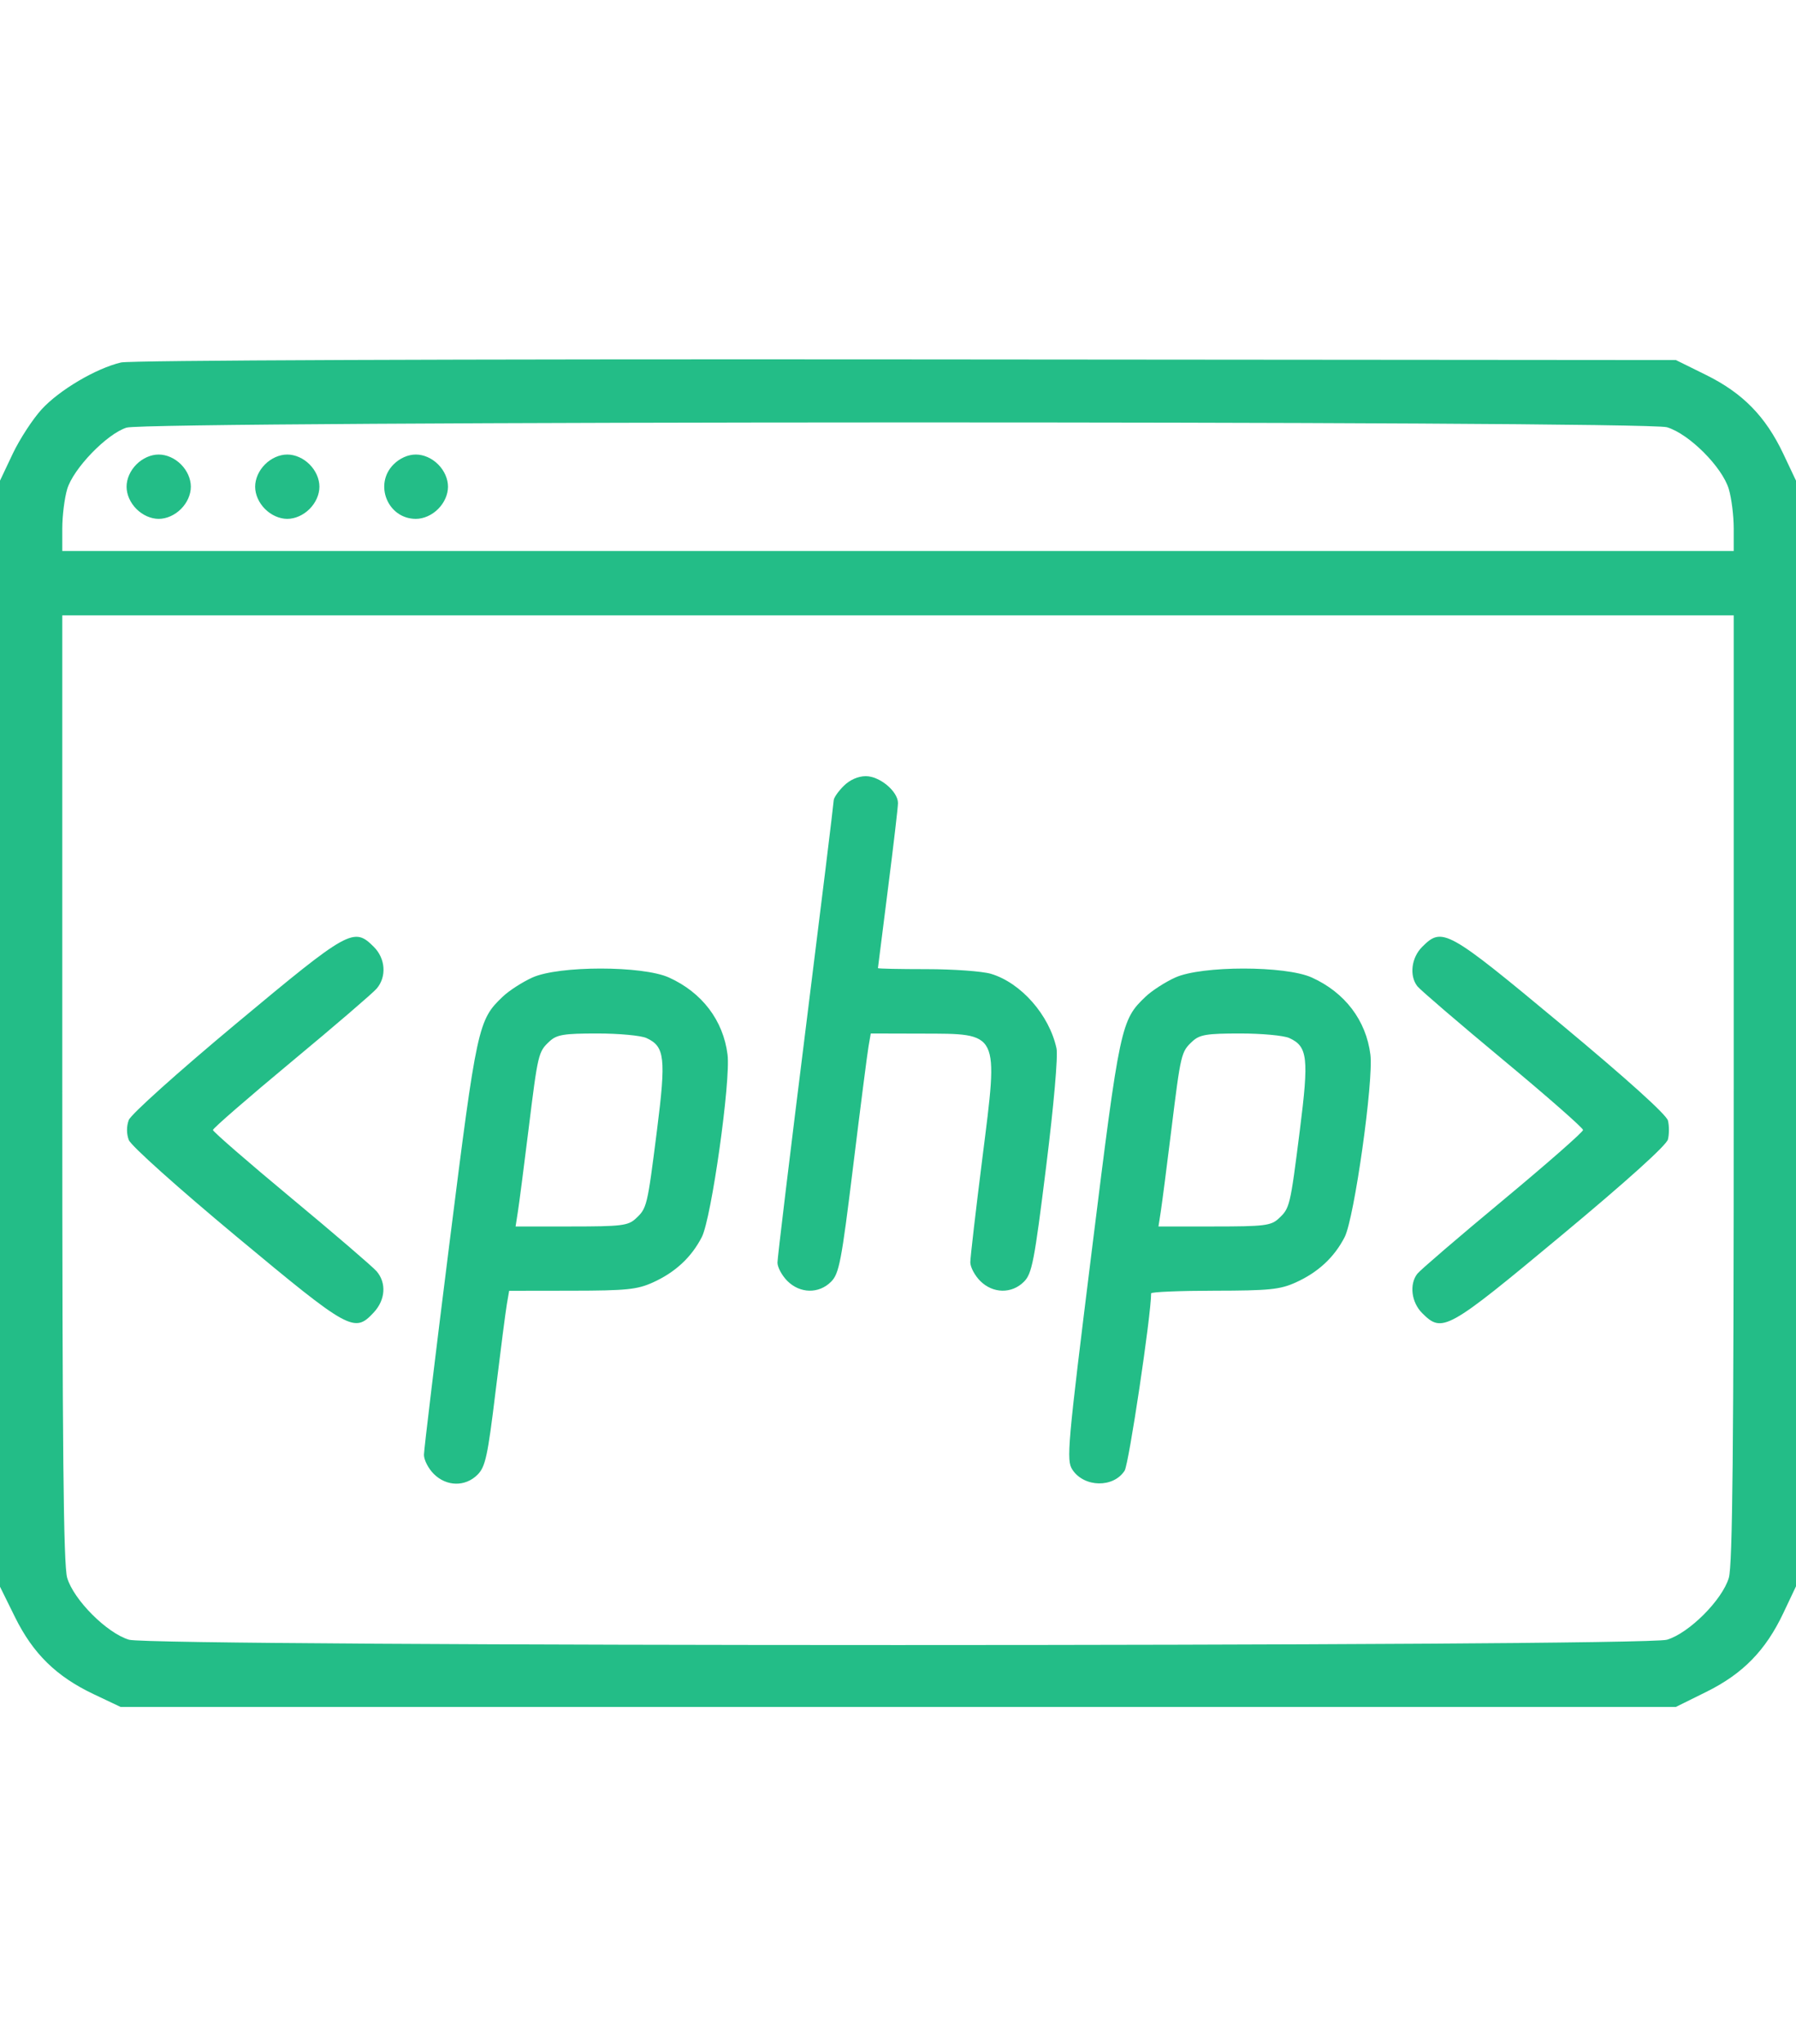 <svg width="80" height="91" viewBox="0 0 80 91" fill="none" xmlns="http://www.w3.org/2000/svg">
<path fill-rule="evenodd" clip-rule="evenodd" d="M5.39 16.139C4.278 16.402 2.654 17.359 1.863 18.217C1.462 18.653 0.878 19.548 0.566 20.205L0 21.401V46.025V70.648L0.668 72.001C1.473 73.63 2.51 74.645 4.174 75.433L5.369 76H40.009H74.65L76.002 75.331C77.631 74.526 78.645 73.49 79.434 71.825L80 70.63V46.015V21.401L79.434 20.205C78.645 18.541 77.631 17.505 76.002 16.699L74.65 16.031L40.367 16.003C20.076 15.986 5.802 16.042 5.39 16.139ZM74.252 19.023C75.235 19.314 76.718 20.797 77.008 21.78C77.128 22.185 77.226 22.971 77.226 23.525V24.534H40H2.774V23.525C2.774 22.971 2.872 22.185 2.992 21.78C3.261 20.868 4.759 19.316 5.638 19.04C6.584 18.741 73.244 18.725 74.252 19.023ZM6.077 20.677C5.8 20.954 5.638 21.321 5.638 21.67C5.638 22.018 5.8 22.385 6.077 22.662C6.354 22.939 6.721 23.102 7.069 23.102C7.418 23.102 7.785 22.939 8.062 22.662C8.339 22.385 8.501 22.018 8.501 21.67C8.501 21.321 8.339 20.954 8.062 20.677C7.785 20.4 7.418 20.238 7.069 20.238C6.721 20.238 6.354 20.4 6.077 20.677ZM11.804 20.677C11.527 20.954 11.365 21.321 11.365 21.67C11.365 22.018 11.527 22.385 11.804 22.662C12.081 22.939 12.448 23.102 12.796 23.102C13.145 23.102 13.512 22.939 13.789 22.662C14.066 22.385 14.228 22.018 14.228 21.67C14.228 21.321 14.066 20.954 13.789 20.677C13.512 20.4 13.145 20.238 12.796 20.238C12.448 20.238 12.081 20.4 11.804 20.677ZM17.531 20.677C16.643 21.565 17.272 23.102 18.523 23.102C18.872 23.102 19.239 22.939 19.516 22.662C19.793 22.385 19.955 22.018 19.955 21.67C19.955 21.321 19.793 20.954 19.516 20.677C19.239 20.4 18.872 20.238 18.523 20.238C18.175 20.238 17.808 20.4 17.531 20.677ZM77.226 48.456C77.226 64.466 77.174 69.691 77.008 70.251C76.718 71.234 75.235 72.717 74.252 73.008C73.182 73.324 6.818 73.324 5.748 73.008C4.765 72.717 3.282 71.234 2.992 70.251C2.826 69.691 2.774 64.466 2.774 48.456V27.398H40H77.226V48.456ZM37.576 34.998C37.334 35.24 37.136 35.526 37.136 35.635C37.136 35.744 36.573 40.335 35.884 45.836C35.195 51.338 34.631 56.009 34.631 56.216C34.631 56.424 34.829 56.791 35.07 57.033C35.635 57.598 36.474 57.614 37.018 57.069C37.379 56.708 37.481 56.175 38.003 51.923C38.323 49.314 38.631 46.917 38.686 46.597L38.787 46.015L41.049 46.021C44.544 46.03 44.475 45.891 43.762 51.535C43.465 53.888 43.221 55.988 43.221 56.203C43.221 56.418 43.419 56.791 43.661 57.033C44.226 57.598 45.065 57.614 45.609 57.069C45.969 56.709 46.073 56.17 46.597 51.958C46.941 49.199 47.132 47.013 47.06 46.677C46.739 45.192 45.48 43.76 44.142 43.359C43.76 43.245 42.471 43.151 41.277 43.151C40.082 43.151 39.105 43.131 39.106 43.106C39.106 43.082 39.307 41.491 39.553 39.571C39.798 37.651 39.999 35.936 39.999 35.759C40.001 35.239 39.189 34.559 38.568 34.559C38.22 34.559 37.853 34.721 37.576 34.998ZM10.526 45.57C7.928 47.736 5.832 49.616 5.737 49.867C5.631 50.145 5.631 50.479 5.737 50.758C5.833 51.012 7.905 52.868 10.532 55.055C15.584 59.258 15.784 59.368 16.653 58.431C17.169 57.874 17.22 57.126 16.779 56.607C16.606 56.405 14.895 54.936 12.975 53.342C11.056 51.748 9.485 50.385 9.485 50.312C9.485 50.239 11.056 48.875 12.975 47.281C14.895 45.688 16.606 44.218 16.779 44.016C17.229 43.488 17.174 42.68 16.652 42.159C15.76 41.266 15.549 41.383 10.526 45.57ZM63.348 42.159C62.867 42.64 62.768 43.438 63.132 43.91C63.255 44.069 64.966 45.537 66.935 47.173C68.904 48.808 70.514 50.221 70.514 50.312C70.514 50.403 68.904 51.815 66.935 53.451C64.966 55.086 63.255 56.554 63.132 56.714C62.768 57.185 62.867 57.984 63.348 58.465C64.245 59.363 64.455 59.246 69.529 55.026C72.476 52.574 74.23 50.994 74.296 50.73C74.354 50.5 74.354 50.124 74.296 49.894C74.23 49.629 72.476 48.049 69.529 45.597C64.455 41.377 64.245 41.261 63.348 42.159ZM23.714 43.524C23.271 43.724 22.679 44.105 22.4 44.37C21.296 45.416 21.241 45.668 20.026 55.313C19.399 60.291 18.885 64.549 18.884 64.775C18.883 65.001 19.079 65.384 19.321 65.625C19.886 66.191 20.725 66.206 21.27 65.661C21.622 65.309 21.724 64.84 22.075 61.947C22.297 60.126 22.523 58.374 22.579 58.054L22.68 57.472L25.479 57.468C27.906 57.465 28.384 57.416 29.083 57.1C30.079 56.649 30.796 55.983 31.261 55.08C31.689 54.248 32.554 48.117 32.407 46.955C32.215 45.431 31.272 44.191 29.799 43.524C28.623 42.991 24.89 42.991 23.714 43.524ZM52.349 43.524C51.906 43.724 51.315 44.105 51.035 44.37C49.928 45.419 49.882 45.635 48.64 55.623C47.544 64.436 47.493 65.016 47.767 65.435C48.288 66.231 49.599 66.256 50.095 65.48C50.284 65.184 51.275 58.557 51.275 57.586C51.275 57.523 52.544 57.47 54.094 57.468C56.542 57.465 57.019 57.416 57.718 57.1C58.714 56.649 59.432 55.983 59.896 55.08C60.324 54.248 61.189 48.117 61.042 46.955C60.85 45.431 59.907 44.191 58.434 43.524C57.258 42.991 53.525 42.991 52.349 43.524ZM28.794 46.218C29.614 46.592 29.673 47.101 29.264 50.325C28.831 53.735 28.818 53.791 28.319 54.256C27.981 54.571 27.68 54.608 25.454 54.608H22.966L23.07 53.937C23.128 53.568 23.339 51.936 23.54 50.312C23.963 46.893 23.977 46.834 24.477 46.367C24.799 46.067 25.112 46.015 26.603 46.015C27.564 46.015 28.55 46.106 28.794 46.218ZM57.429 46.218C58.25 46.592 58.308 47.101 57.899 50.325C57.467 53.735 57.453 53.791 56.955 54.256C56.617 54.571 56.315 54.608 54.089 54.608H51.602L51.706 53.937C51.763 53.568 51.974 51.936 52.175 50.312C52.598 46.893 52.612 46.834 53.113 46.367C53.435 46.067 53.748 46.015 55.238 46.015C56.199 46.015 57.185 46.106 57.429 46.218Z" fill="#23BD87"/>
</svg>

